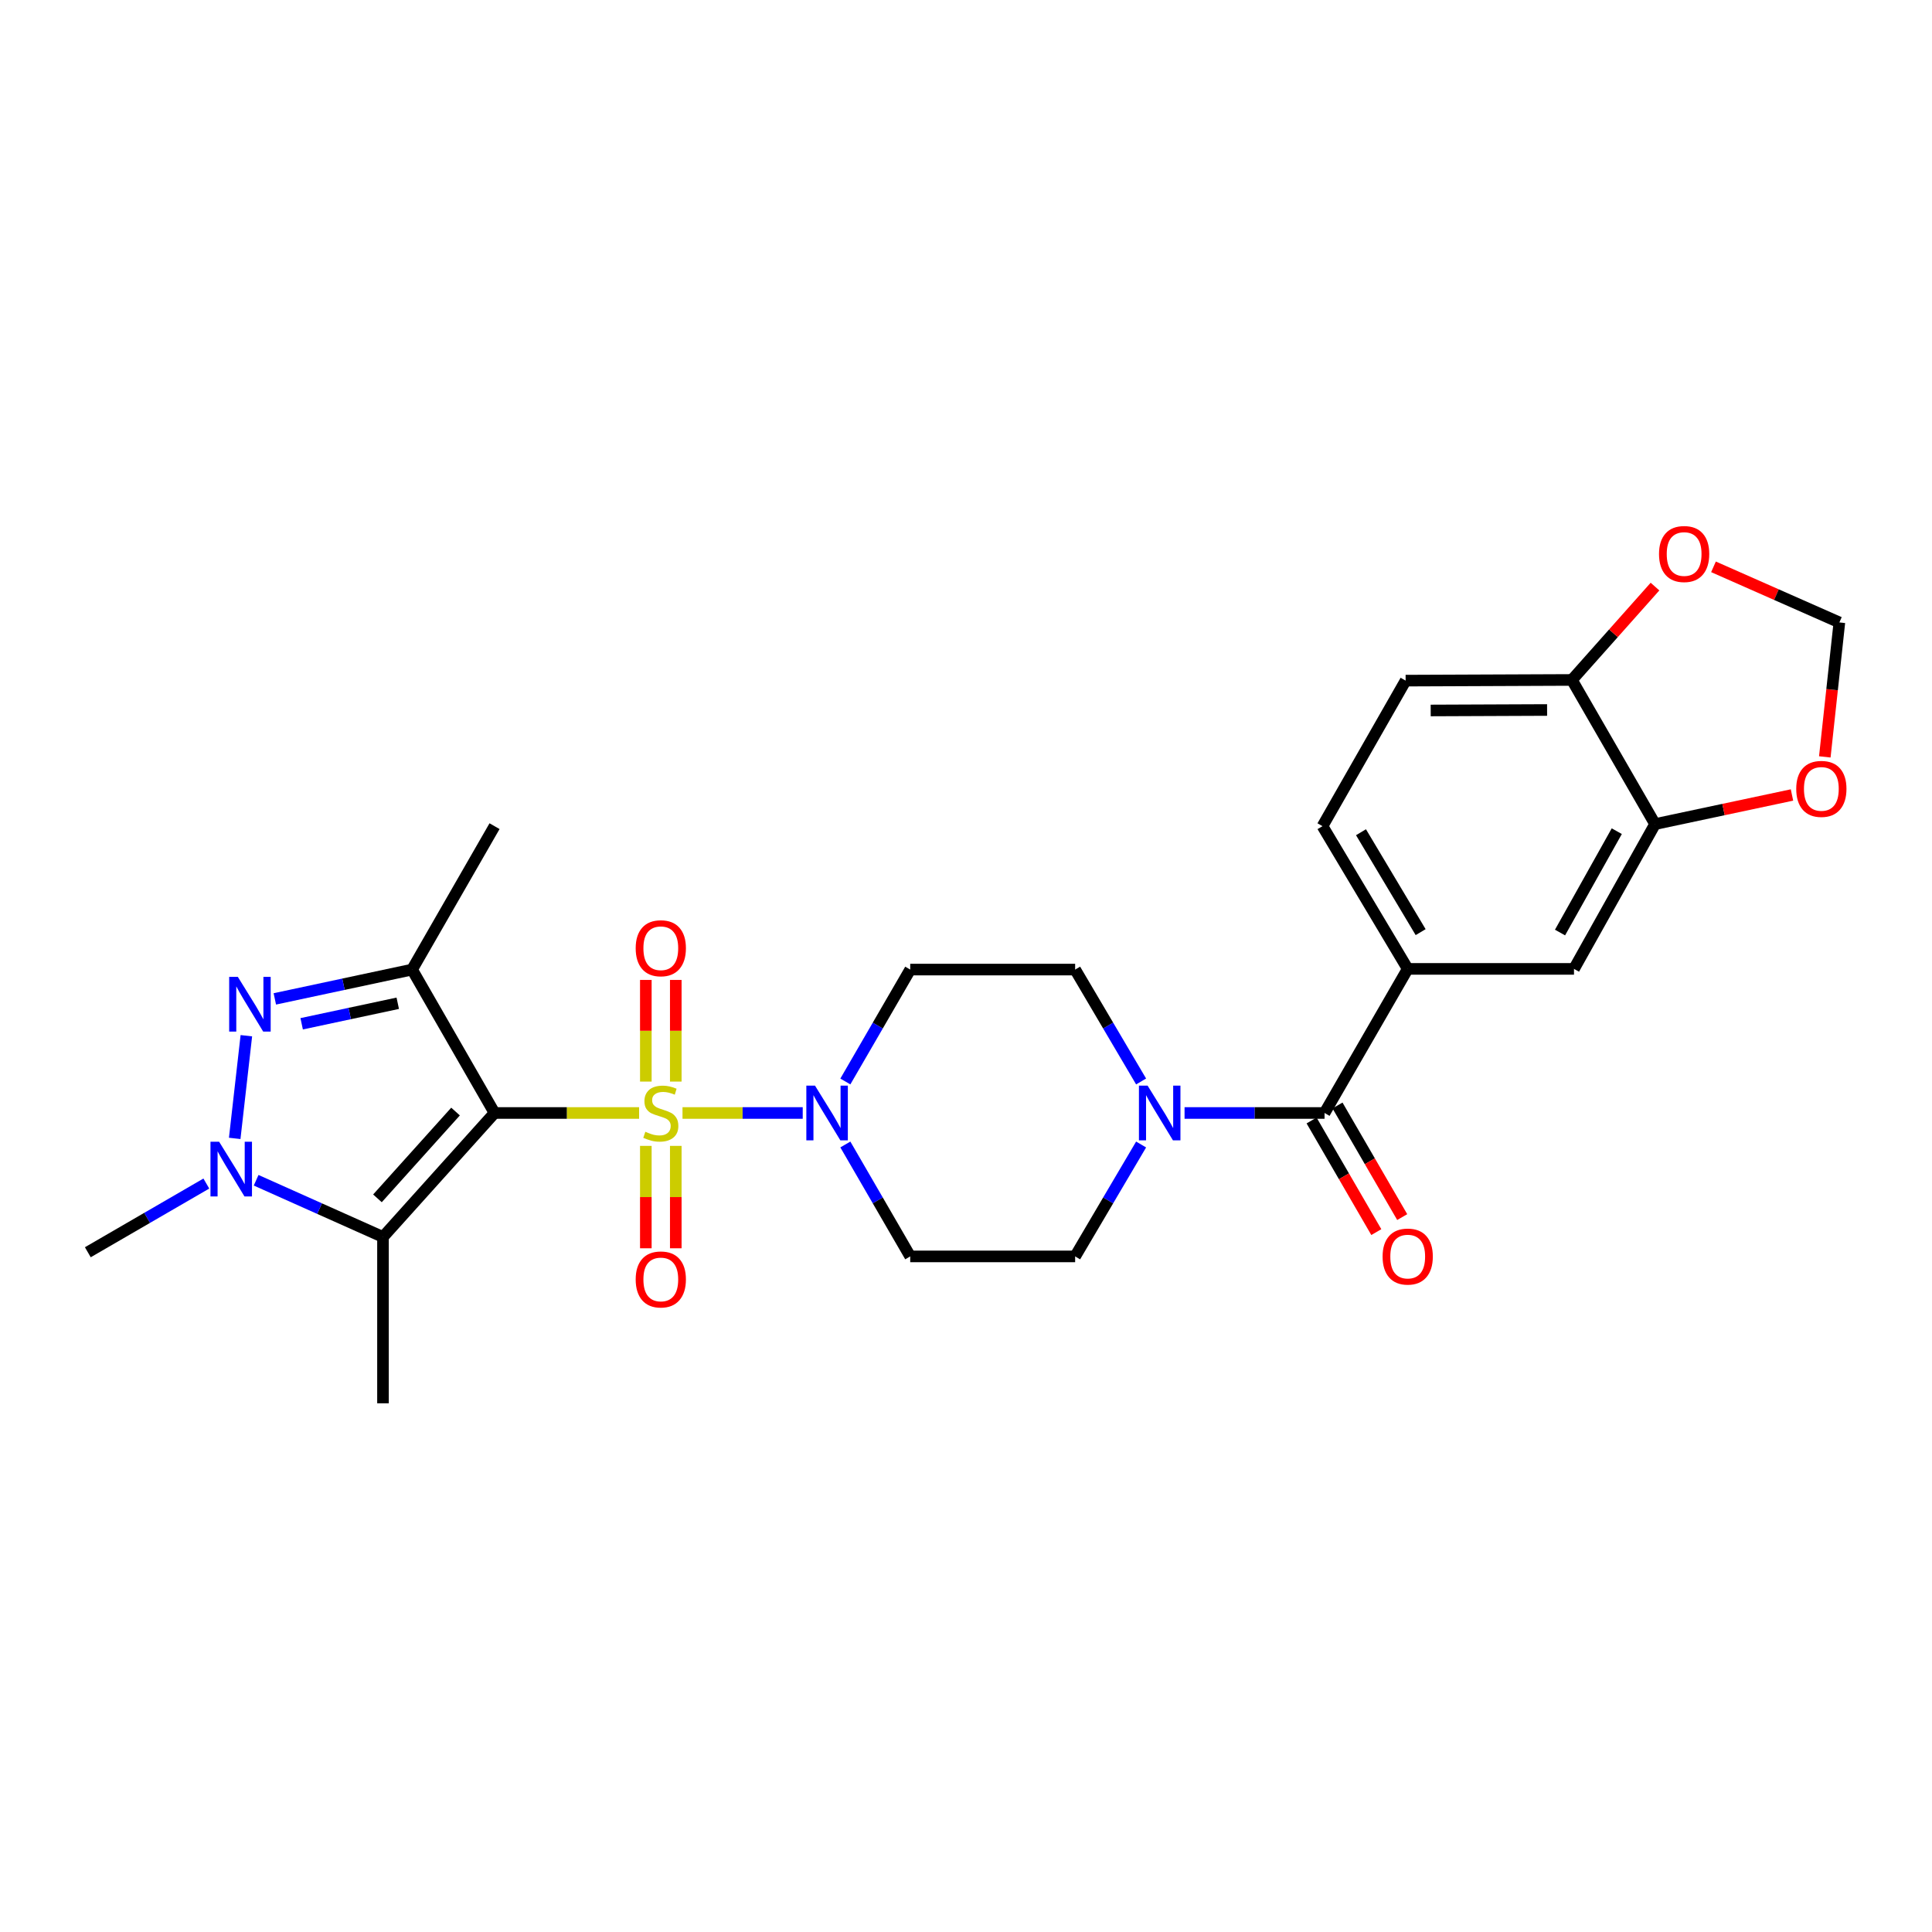 <?xml version='1.0' encoding='iso-8859-1'?>
<svg version='1.1' baseProfile='full'
              xmlns='http://www.w3.org/2000/svg'
                      xmlns:rdkit='http://www.rdkit.org/xml'
                      xmlns:xlink='http://www.w3.org/1999/xlink'
                  xml:space='preserve'
width='1000px' height='1000px' viewBox='0 0 1000 1000'>
<!-- END OF HEADER -->
<rect style='opacity:1.0;fill:#FFFFFF;stroke:none' width='1000' height='1000' x='0' y='0'> </rect>
<path class='bond-0' d='M 330.8,576.078 L 293.385,576.078' style='fill:none;fill-rule:evenodd;stroke:#CCCC00;stroke-width:6px;stroke-linecap:butt;stroke-linejoin:miter;stroke-opacity:1' />
<path class='bond-0' d='M 293.385,576.078 L 255.971,576.078' style='fill:none;fill-rule:evenodd;stroke:#000000;stroke-width:6px;stroke-linecap:butt;stroke-linejoin:miter;stroke-opacity:1' />
<path class='bond-5' d='M 353.263,576.078 L 384.376,576.078' style='fill:none;fill-rule:evenodd;stroke:#CCCC00;stroke-width:6px;stroke-linecap:butt;stroke-linejoin:miter;stroke-opacity:1' />
<path class='bond-5' d='M 384.376,576.078 L 415.489,576.078' style='fill:none;fill-rule:evenodd;stroke:#0000FF;stroke-width:6px;stroke-linecap:butt;stroke-linejoin:miter;stroke-opacity:1' />
<path class='bond-9' d='M 334.281,593.11 L 334.281,619.61' style='fill:none;fill-rule:evenodd;stroke:#CCCC00;stroke-width:6px;stroke-linecap:butt;stroke-linejoin:miter;stroke-opacity:1' />
<path class='bond-9' d='M 334.281,619.61 L 334.281,646.109' style='fill:none;fill-rule:evenodd;stroke:#FF0000;stroke-width:6px;stroke-linecap:butt;stroke-linejoin:miter;stroke-opacity:1' />
<path class='bond-9' d='M 349.781,593.11 L 349.781,619.61' style='fill:none;fill-rule:evenodd;stroke:#CCCC00;stroke-width:6px;stroke-linecap:butt;stroke-linejoin:miter;stroke-opacity:1' />
<path class='bond-9' d='M 349.781,619.61 L 349.781,646.109' style='fill:none;fill-rule:evenodd;stroke:#FF0000;stroke-width:6px;stroke-linecap:butt;stroke-linejoin:miter;stroke-opacity:1' />
<path class='bond-10' d='M 349.781,559.824 L 349.781,533.518' style='fill:none;fill-rule:evenodd;stroke:#CCCC00;stroke-width:6px;stroke-linecap:butt;stroke-linejoin:miter;stroke-opacity:1' />
<path class='bond-10' d='M 349.781,533.518 L 349.781,507.212' style='fill:none;fill-rule:evenodd;stroke:#FF0000;stroke-width:6px;stroke-linecap:butt;stroke-linejoin:miter;stroke-opacity:1' />
<path class='bond-10' d='M 334.281,559.824 L 334.281,533.518' style='fill:none;fill-rule:evenodd;stroke:#CCCC00;stroke-width:6px;stroke-linecap:butt;stroke-linejoin:miter;stroke-opacity:1' />
<path class='bond-10' d='M 334.281,533.518 L 334.281,507.212' style='fill:none;fill-rule:evenodd;stroke:#FF0000;stroke-width:6px;stroke-linecap:butt;stroke-linejoin:miter;stroke-opacity:1' />
<path class='bond-1' d='M 255.971,576.078 L 213.294,501.85' style='fill:none;fill-rule:evenodd;stroke:#000000;stroke-width:6px;stroke-linecap:butt;stroke-linejoin:miter;stroke-opacity:1' />
<path class='bond-2' d='M 255.971,576.078 L 198.234,640.257' style='fill:none;fill-rule:evenodd;stroke:#000000;stroke-width:6px;stroke-linecap:butt;stroke-linejoin:miter;stroke-opacity:1' />
<path class='bond-2' d='M 235.787,575.338 L 195.371,620.264' style='fill:none;fill-rule:evenodd;stroke:#000000;stroke-width:6px;stroke-linecap:butt;stroke-linejoin:miter;stroke-opacity:1' />
<path class='bond-3' d='M 213.294,501.85 L 177.771,509.438' style='fill:none;fill-rule:evenodd;stroke:#000000;stroke-width:6px;stroke-linecap:butt;stroke-linejoin:miter;stroke-opacity:1' />
<path class='bond-3' d='M 177.771,509.438 L 142.247,517.026' style='fill:none;fill-rule:evenodd;stroke:#0000FF;stroke-width:6px;stroke-linecap:butt;stroke-linejoin:miter;stroke-opacity:1' />
<path class='bond-3' d='M 205.875,519.285 L 181.009,524.596' style='fill:none;fill-rule:evenodd;stroke:#000000;stroke-width:6px;stroke-linecap:butt;stroke-linejoin:miter;stroke-opacity:1' />
<path class='bond-3' d='M 181.009,524.596 L 156.142,529.908' style='fill:none;fill-rule:evenodd;stroke:#0000FF;stroke-width:6px;stroke-linecap:butt;stroke-linejoin:miter;stroke-opacity:1' />
<path class='bond-24' d='M 213.294,501.85 L 255.971,427.622' style='fill:none;fill-rule:evenodd;stroke:#000000;stroke-width:6px;stroke-linecap:butt;stroke-linejoin:miter;stroke-opacity:1' />
<path class='bond-4' d='M 198.234,640.257 L 165.404,625.577' style='fill:none;fill-rule:evenodd;stroke:#000000;stroke-width:6px;stroke-linecap:butt;stroke-linejoin:miter;stroke-opacity:1' />
<path class='bond-4' d='M 165.404,625.577 L 132.574,610.897' style='fill:none;fill-rule:evenodd;stroke:#0000FF;stroke-width:6px;stroke-linecap:butt;stroke-linejoin:miter;stroke-opacity:1' />
<path class='bond-25' d='M 198.234,640.257 L 198.234,726.343' style='fill:none;fill-rule:evenodd;stroke:#000000;stroke-width:6px;stroke-linecap:butt;stroke-linejoin:miter;stroke-opacity:1' />
<path class='bond-28' d='M 127.512,536.086 L 121.485,589.235' style='fill:none;fill-rule:evenodd;stroke:#0000FF;stroke-width:6px;stroke-linecap:butt;stroke-linejoin:miter;stroke-opacity:1' />
<path class='bond-26' d='M 106.798,612.602 L 76.126,630.382' style='fill:none;fill-rule:evenodd;stroke:#0000FF;stroke-width:6px;stroke-linecap:butt;stroke-linejoin:miter;stroke-opacity:1' />
<path class='bond-26' d='M 76.126,630.382 L 45.455,648.162' style='fill:none;fill-rule:evenodd;stroke:#000000;stroke-width:6px;stroke-linecap:butt;stroke-linejoin:miter;stroke-opacity:1' />
<path class='bond-13' d='M 437.551,592.383 L 454.34,621.349' style='fill:none;fill-rule:evenodd;stroke:#0000FF;stroke-width:6px;stroke-linecap:butt;stroke-linejoin:miter;stroke-opacity:1' />
<path class='bond-13' d='M 454.34,621.349 L 471.129,650.315' style='fill:none;fill-rule:evenodd;stroke:#000000;stroke-width:6px;stroke-linecap:butt;stroke-linejoin:miter;stroke-opacity:1' />
<path class='bond-14' d='M 437.552,559.773 L 454.341,530.812' style='fill:none;fill-rule:evenodd;stroke:#0000FF;stroke-width:6px;stroke-linecap:butt;stroke-linejoin:miter;stroke-opacity:1' />
<path class='bond-14' d='M 454.341,530.812 L 471.129,501.85' style='fill:none;fill-rule:evenodd;stroke:#000000;stroke-width:6px;stroke-linecap:butt;stroke-linejoin:miter;stroke-opacity:1' />
<path class='bond-6' d='M 685.582,576.078 L 649.354,576.078' style='fill:none;fill-rule:evenodd;stroke:#000000;stroke-width:6px;stroke-linecap:butt;stroke-linejoin:miter;stroke-opacity:1' />
<path class='bond-6' d='M 649.354,576.078 L 613.127,576.078' style='fill:none;fill-rule:evenodd;stroke:#0000FF;stroke-width:6px;stroke-linecap:butt;stroke-linejoin:miter;stroke-opacity:1' />
<path class='bond-8' d='M 685.582,576.078 L 728.629,501.497' style='fill:none;fill-rule:evenodd;stroke:#000000;stroke-width:6px;stroke-linecap:butt;stroke-linejoin:miter;stroke-opacity:1' />
<path class='bond-21' d='M 678.877,579.966 L 695.627,608.852' style='fill:none;fill-rule:evenodd;stroke:#000000;stroke-width:6px;stroke-linecap:butt;stroke-linejoin:miter;stroke-opacity:1' />
<path class='bond-21' d='M 695.627,608.852 L 712.377,637.737' style='fill:none;fill-rule:evenodd;stroke:#FF0000;stroke-width:6px;stroke-linecap:butt;stroke-linejoin:miter;stroke-opacity:1' />
<path class='bond-21' d='M 692.286,572.191 L 709.036,601.076' style='fill:none;fill-rule:evenodd;stroke:#000000;stroke-width:6px;stroke-linecap:butt;stroke-linejoin:miter;stroke-opacity:1' />
<path class='bond-21' d='M 709.036,601.076 L 725.785,629.962' style='fill:none;fill-rule:evenodd;stroke:#FF0000;stroke-width:6px;stroke-linecap:butt;stroke-linejoin:miter;stroke-opacity:1' />
<path class='bond-7' d='M 590.635,559.764 L 573.564,530.807' style='fill:none;fill-rule:evenodd;stroke:#0000FF;stroke-width:6px;stroke-linecap:butt;stroke-linejoin:miter;stroke-opacity:1' />
<path class='bond-7' d='M 573.564,530.807 L 556.492,501.85' style='fill:none;fill-rule:evenodd;stroke:#000000;stroke-width:6px;stroke-linecap:butt;stroke-linejoin:miter;stroke-opacity:1' />
<path class='bond-27' d='M 590.636,592.393 L 573.564,621.354' style='fill:none;fill-rule:evenodd;stroke:#0000FF;stroke-width:6px;stroke-linecap:butt;stroke-linejoin:miter;stroke-opacity:1' />
<path class='bond-27' d='M 573.564,621.354 L 556.492,650.315' style='fill:none;fill-rule:evenodd;stroke:#000000;stroke-width:6px;stroke-linecap:butt;stroke-linejoin:miter;stroke-opacity:1' />
<path class='bond-12' d='M 728.629,501.497 L 814.697,501.497' style='fill:none;fill-rule:evenodd;stroke:#000000;stroke-width:6px;stroke-linecap:butt;stroke-linejoin:miter;stroke-opacity:1' />
<path class='bond-22' d='M 728.629,501.497 L 684.522,427.622' style='fill:none;fill-rule:evenodd;stroke:#000000;stroke-width:6px;stroke-linecap:butt;stroke-linejoin:miter;stroke-opacity:1' />
<path class='bond-22' d='M 735.321,482.47 L 704.447,430.758' style='fill:none;fill-rule:evenodd;stroke:#000000;stroke-width:6px;stroke-linecap:butt;stroke-linejoin:miter;stroke-opacity:1' />
<path class='bond-11' d='M 856.659,426.546 L 814.697,501.497' style='fill:none;fill-rule:evenodd;stroke:#000000;stroke-width:6px;stroke-linecap:butt;stroke-linejoin:miter;stroke-opacity:1' />
<path class='bond-11' d='M 836.84,430.217 L 807.467,482.683' style='fill:none;fill-rule:evenodd;stroke:#000000;stroke-width:6px;stroke-linecap:butt;stroke-linejoin:miter;stroke-opacity:1' />
<path class='bond-16' d='M 856.659,426.546 L 892.094,419.012' style='fill:none;fill-rule:evenodd;stroke:#000000;stroke-width:6px;stroke-linecap:butt;stroke-linejoin:miter;stroke-opacity:1' />
<path class='bond-16' d='M 892.094,419.012 L 927.528,411.479' style='fill:none;fill-rule:evenodd;stroke:#FF0000;stroke-width:6px;stroke-linecap:butt;stroke-linejoin:miter;stroke-opacity:1' />
<path class='bond-29' d='M 856.659,426.546 L 813.621,351.939' style='fill:none;fill-rule:evenodd;stroke:#000000;stroke-width:6px;stroke-linecap:butt;stroke-linejoin:miter;stroke-opacity:1' />
<path class='bond-17' d='M 471.129,650.315 L 556.492,650.315' style='fill:none;fill-rule:evenodd;stroke:#000000;stroke-width:6px;stroke-linecap:butt;stroke-linejoin:miter;stroke-opacity:1' />
<path class='bond-18' d='M 471.129,501.85 L 556.492,501.85' style='fill:none;fill-rule:evenodd;stroke:#000000;stroke-width:6px;stroke-linecap:butt;stroke-linejoin:miter;stroke-opacity:1' />
<path class='bond-15' d='M 813.621,351.939 L 727.552,352.292' style='fill:none;fill-rule:evenodd;stroke:#000000;stroke-width:6px;stroke-linecap:butt;stroke-linejoin:miter;stroke-opacity:1' />
<path class='bond-15' d='M 800.774,367.492 L 740.526,367.739' style='fill:none;fill-rule:evenodd;stroke:#000000;stroke-width:6px;stroke-linecap:butt;stroke-linejoin:miter;stroke-opacity:1' />
<path class='bond-19' d='M 813.621,351.939 L 835.122,327.779' style='fill:none;fill-rule:evenodd;stroke:#000000;stroke-width:6px;stroke-linecap:butt;stroke-linejoin:miter;stroke-opacity:1' />
<path class='bond-19' d='M 835.122,327.779 L 856.623,303.619' style='fill:none;fill-rule:evenodd;stroke:#FF0000;stroke-width:6px;stroke-linecap:butt;stroke-linejoin:miter;stroke-opacity:1' />
<path class='bond-20' d='M 944.514,391.763 L 948.284,356.966' style='fill:none;fill-rule:evenodd;stroke:#FF0000;stroke-width:6px;stroke-linecap:butt;stroke-linejoin:miter;stroke-opacity:1' />
<path class='bond-20' d='M 948.284,356.966 L 952.054,322.17' style='fill:none;fill-rule:evenodd;stroke:#000000;stroke-width:6px;stroke-linecap:butt;stroke-linejoin:miter;stroke-opacity:1' />
<path class='bond-30' d='M 886.899,293.388 L 919.476,307.779' style='fill:none;fill-rule:evenodd;stroke:#FF0000;stroke-width:6px;stroke-linecap:butt;stroke-linejoin:miter;stroke-opacity:1' />
<path class='bond-30' d='M 919.476,307.779 L 952.054,322.17' style='fill:none;fill-rule:evenodd;stroke:#000000;stroke-width:6px;stroke-linecap:butt;stroke-linejoin:miter;stroke-opacity:1' />
<path class='bond-23' d='M 684.522,427.622 L 727.552,352.292' style='fill:none;fill-rule:evenodd;stroke:#000000;stroke-width:6px;stroke-linecap:butt;stroke-linejoin:miter;stroke-opacity:1' />
<path  class='atom-0' d='M 334.031 585.798
Q 334.351 585.918, 335.671 586.478
Q 336.991 587.038, 338.431 587.398
Q 339.911 587.718, 341.351 587.718
Q 344.031 587.718, 345.591 586.438
Q 347.151 585.118, 347.151 582.838
Q 347.151 581.278, 346.351 580.318
Q 345.591 579.358, 344.391 578.838
Q 343.191 578.318, 341.191 577.718
Q 338.671 576.958, 337.151 576.238
Q 335.671 575.518, 334.591 573.998
Q 333.551 572.478, 333.551 569.918
Q 333.551 566.358, 335.951 564.158
Q 338.391 561.958, 343.191 561.958
Q 346.471 561.958, 350.191 563.518
L 349.271 566.598
Q 345.871 565.198, 343.311 565.198
Q 340.551 565.198, 339.031 566.358
Q 337.511 567.478, 337.551 569.438
Q 337.551 570.958, 338.311 571.878
Q 339.111 572.798, 340.231 573.318
Q 341.391 573.838, 343.311 574.438
Q 345.871 575.238, 347.391 576.038
Q 348.911 576.838, 349.991 578.478
Q 351.111 580.078, 351.111 582.838
Q 351.111 586.758, 348.471 588.878
Q 345.871 590.958, 341.511 590.958
Q 338.991 590.958, 337.071 590.398
Q 335.191 589.878, 332.951 588.958
L 334.031 585.798
' fill='#CCCC00'/>
<path  class='atom-4' d='M 123.102 505.619
L 132.382 520.619
Q 133.302 522.099, 134.782 524.779
Q 136.262 527.459, 136.342 527.619
L 136.342 505.619
L 140.102 505.619
L 140.102 533.939
L 136.222 533.939
L 126.262 517.539
Q 125.102 515.619, 123.862 513.419
Q 122.662 511.219, 122.302 510.539
L 122.302 533.939
L 118.622 533.939
L 118.622 505.619
L 123.102 505.619
' fill='#0000FF'/>
<path  class='atom-5' d='M 113.423 590.972
L 122.703 605.972
Q 123.623 607.452, 125.103 610.132
Q 126.583 612.812, 126.663 612.972
L 126.663 590.972
L 130.423 590.972
L 130.423 619.292
L 126.543 619.292
L 116.583 602.892
Q 115.423 600.972, 114.183 598.772
Q 112.983 596.572, 112.623 595.892
L 112.623 619.292
L 108.943 619.292
L 108.943 590.972
L 113.423 590.972
' fill='#0000FF'/>
<path  class='atom-6' d='M 421.84 561.918
L 431.12 576.918
Q 432.04 578.398, 433.52 581.078
Q 435 583.758, 435.08 583.918
L 435.08 561.918
L 438.84 561.918
L 438.84 590.238
L 434.96 590.238
L 425 573.838
Q 423.84 571.918, 422.6 569.718
Q 421.4 567.518, 421.04 566.838
L 421.04 590.238
L 417.36 590.238
L 417.36 561.918
L 421.84 561.918
' fill='#0000FF'/>
<path  class='atom-8' d='M 593.994 561.918
L 603.274 576.918
Q 604.194 578.398, 605.674 581.078
Q 607.154 583.758, 607.234 583.918
L 607.234 561.918
L 610.994 561.918
L 610.994 590.238
L 607.114 590.238
L 597.154 573.838
Q 595.994 571.918, 594.754 569.718
Q 593.554 567.518, 593.194 566.838
L 593.194 590.238
L 589.514 590.238
L 589.514 561.918
L 593.994 561.918
' fill='#0000FF'/>
<path  class='atom-10' d='M 329.031 662.235
Q 329.031 655.435, 332.391 651.635
Q 335.751 647.835, 342.031 647.835
Q 348.311 647.835, 351.671 651.635
Q 355.031 655.435, 355.031 662.235
Q 355.031 669.115, 351.631 673.035
Q 348.231 676.915, 342.031 676.915
Q 335.791 676.915, 332.391 673.035
Q 329.031 669.155, 329.031 662.235
M 342.031 673.715
Q 346.351 673.715, 348.671 670.835
Q 351.031 667.915, 351.031 662.235
Q 351.031 656.675, 348.671 653.875
Q 346.351 651.035, 342.031 651.035
Q 337.711 651.035, 335.351 653.835
Q 333.031 656.635, 333.031 662.235
Q 333.031 667.955, 335.351 670.835
Q 337.711 673.715, 342.031 673.715
' fill='#FF0000'/>
<path  class='atom-11' d='M 329.031 490.805
Q 329.031 484.005, 332.391 480.205
Q 335.751 476.405, 342.031 476.405
Q 348.311 476.405, 351.671 480.205
Q 355.031 484.005, 355.031 490.805
Q 355.031 497.685, 351.631 501.605
Q 348.231 505.485, 342.031 505.485
Q 335.791 505.485, 332.391 501.605
Q 329.031 497.725, 329.031 490.805
M 342.031 502.285
Q 346.351 502.285, 348.671 499.405
Q 351.031 496.485, 351.031 490.805
Q 351.031 485.245, 348.671 482.445
Q 346.351 479.605, 342.031 479.605
Q 337.711 479.605, 335.351 482.405
Q 333.031 485.205, 333.031 490.805
Q 333.031 496.525, 335.351 499.405
Q 337.711 502.285, 342.031 502.285
' fill='#FF0000'/>
<path  class='atom-17' d='M 929.728 408.327
Q 929.728 401.527, 933.088 397.727
Q 936.448 393.927, 942.728 393.927
Q 949.008 393.927, 952.368 397.727
Q 955.728 401.527, 955.728 408.327
Q 955.728 415.207, 952.328 419.127
Q 948.928 423.007, 942.728 423.007
Q 936.488 423.007, 933.088 419.127
Q 929.728 415.247, 929.728 408.327
M 942.728 419.807
Q 947.048 419.807, 949.368 416.927
Q 951.728 414.007, 951.728 408.327
Q 951.728 402.767, 949.368 399.967
Q 947.048 397.127, 942.728 397.127
Q 938.408 397.127, 936.048 399.927
Q 933.728 402.727, 933.728 408.327
Q 933.728 414.047, 936.048 416.927
Q 938.408 419.807, 942.728 419.807
' fill='#FF0000'/>
<path  class='atom-20' d='M 858.703 286.755
Q 858.703 279.955, 862.063 276.155
Q 865.423 272.355, 871.703 272.355
Q 877.983 272.355, 881.343 276.155
Q 884.703 279.955, 884.703 286.755
Q 884.703 293.635, 881.303 297.555
Q 877.903 301.435, 871.703 301.435
Q 865.463 301.435, 862.063 297.555
Q 858.703 293.675, 858.703 286.755
M 871.703 298.235
Q 876.023 298.235, 878.343 295.355
Q 880.703 292.435, 880.703 286.755
Q 880.703 281.195, 878.343 278.395
Q 876.023 275.555, 871.703 275.555
Q 867.383 275.555, 865.023 278.355
Q 862.703 281.155, 862.703 286.755
Q 862.703 292.475, 865.023 295.355
Q 867.383 298.235, 871.703 298.235
' fill='#FF0000'/>
<path  class='atom-22' d='M 715.629 650.395
Q 715.629 643.595, 718.989 639.795
Q 722.349 635.995, 728.629 635.995
Q 734.909 635.995, 738.269 639.795
Q 741.629 643.595, 741.629 650.395
Q 741.629 657.275, 738.229 661.195
Q 734.829 665.075, 728.629 665.075
Q 722.389 665.075, 718.989 661.195
Q 715.629 657.315, 715.629 650.395
M 728.629 661.875
Q 732.949 661.875, 735.269 658.995
Q 737.629 656.075, 737.629 650.395
Q 737.629 644.835, 735.269 642.035
Q 732.949 639.195, 728.629 639.195
Q 724.309 639.195, 721.949 641.995
Q 719.629 644.795, 719.629 650.395
Q 719.629 656.115, 721.949 658.995
Q 724.309 661.875, 728.629 661.875
' fill='#FF0000'/>
</svg>

